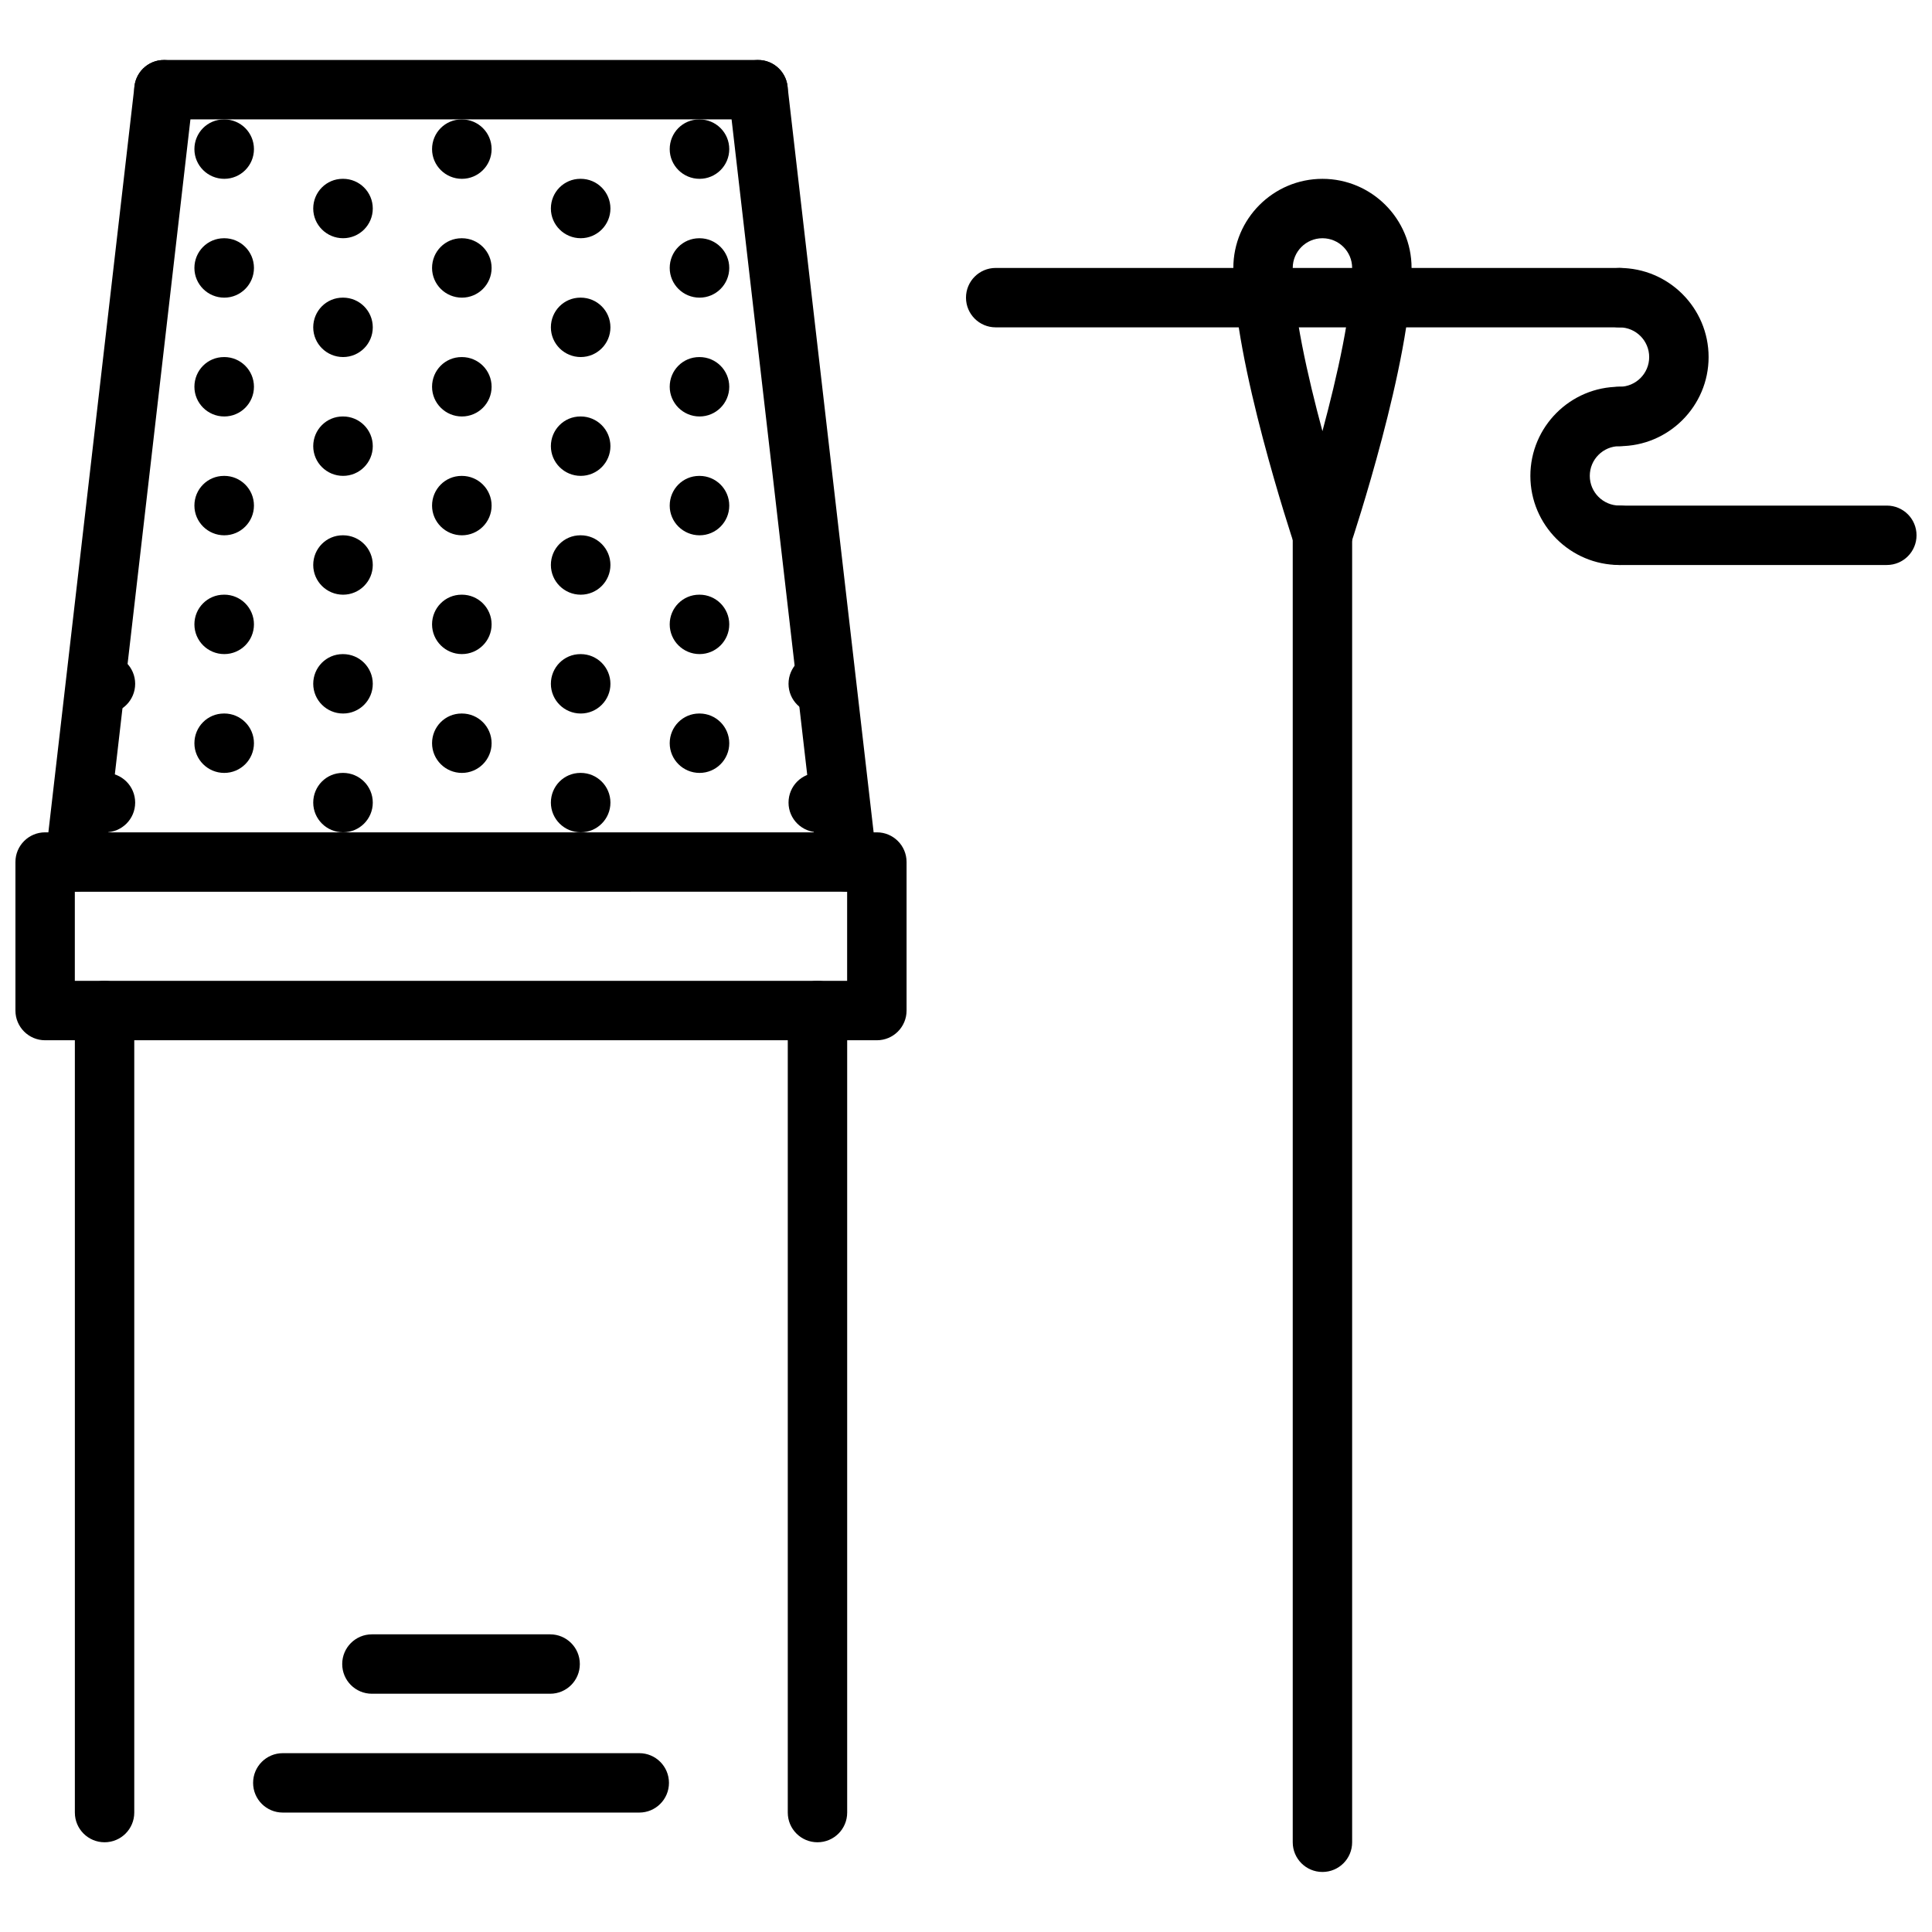 <?xml version="1.0" encoding="UTF-8"?>
<!-- Uploaded to: ICON Repo, www.iconrepo.com, Generator: ICON Repo Mixer Tools -->
<svg width="800px" height="800px" version="1.1" viewBox="144 144 512 512" xmlns="http://www.w3.org/2000/svg">
 <defs>
  <clipPath id="b">
   <path d="m148.09 364h236.91v56h-236.91z"/>
  </clipPath>
  <clipPath id="a">
   <path d="m565 277h86.902v17h-86.902z"/>
  </clipPath>
 </defs>
 <path d="m329.39 191.39c-4.352 0-7.91-3.519-7.91-7.871 0-4.352 3.481-7.871 7.824-7.871h0.086c4.344 0 7.871 3.519 7.871 7.871 0 4.352-3.527 7.871-7.871 7.871z"/>
 <path d="m329.39 222.88c-4.352 0-7.91-3.519-7.91-7.871 0-4.352 3.481-7.871 7.824-7.871h0.086c4.344 0 7.871 3.519 7.871 7.871 0 4.352-3.527 7.871-7.871 7.871z"/>
 <path d="m329.39 254.37c-4.352 0-7.91-3.519-7.91-7.871 0-4.352 3.481-7.871 7.824-7.871h0.086c4.344 0 7.871 3.519 7.871 7.871 0 4.352-3.527 7.871-7.871 7.871z"/>
 <path d="m297.9 207.13c-4.352 0-7.91-3.519-7.91-7.871 0-4.352 3.481-7.871 7.824-7.871h0.086c4.344 0 7.871 3.519 7.871 7.871 0 4.352-3.527 7.871-7.871 7.871z"/>
 <path d="m297.9 238.62c-4.352 0-7.91-3.519-7.91-7.871s3.481-7.871 7.824-7.871h0.086c4.344 0 7.871 3.519 7.871 7.871s-3.527 7.871-7.871 7.871z"/>
 <path d="m266.41 191.39c-4.352 0-7.91-3.519-7.91-7.871 0-4.352 3.481-7.871 7.824-7.871h0.086c4.344 0 7.871 3.519 7.871 7.871 0 4.352-3.527 7.871-7.871 7.871z"/>
 <path d="m266.41 222.88c-4.352 0-7.91-3.519-7.91-7.871 0-4.352 3.481-7.871 7.824-7.871h0.086c4.344 0 7.871 3.519 7.871 7.871 0 4.352-3.527 7.871-7.871 7.871z"/>
 <path d="m266.41 254.37c-4.352 0-7.91-3.519-7.91-7.871 0-4.352 3.481-7.871 7.824-7.871h0.086c4.344 0 7.871 3.519 7.871 7.871 0 4.352-3.527 7.871-7.871 7.871z"/>
 <path d="m234.92 207.13c-4.352 0-7.91-3.519-7.91-7.871 0-4.352 3.481-7.871 7.824-7.871h0.086c4.344 0 7.871 3.519 7.871 7.871 0 4.352-3.527 7.871-7.871 7.871z"/>
 <path d="m234.92 238.62c-4.352 0-7.91-3.519-7.91-7.871s3.481-7.871 7.824-7.871h0.086c4.344 0 7.871 3.519 7.871 7.871s-3.527 7.871-7.871 7.871z"/>
 <path d="m203.43 191.39c-4.352 0-7.91-3.519-7.91-7.871 0-4.352 3.481-7.871 7.824-7.871l0.086-0.004c4.344 0 7.871 3.519 7.871 7.871 0 4.356-3.523 7.875-7.871 7.875z"/>
 <path d="m203.43 222.88c-4.352 0-7.91-3.519-7.91-7.871 0-4.352 3.481-7.871 7.824-7.871l0.086-0.004c4.344 0 7.871 3.519 7.871 7.871 0 4.356-3.523 7.875-7.871 7.875z"/>
 <path d="m203.43 254.37c-4.352 0-7.91-3.519-7.91-7.871 0-4.352 3.481-7.871 7.824-7.871l0.086-0.004c4.344 0 7.871 3.519 7.871 7.871 0 4.356-3.523 7.875-7.871 7.875z"/>
 <path d="m360.88 333.09c-4.352 0-7.91-3.519-7.91-7.871 0-4.352 3.481-7.871 7.824-7.871h0.086c4.344 0 7.871 3.519 7.871 7.871 0 4.352-3.527 7.871-7.871 7.871z"/>
 <path d="m360.88 364.57c-4.352 0-7.91-3.519-7.91-7.871s3.481-7.871 7.824-7.871h0.086c4.344 0 7.871 3.519 7.871 7.871s-3.527 7.871-7.871 7.871z"/>
 <path d="m329.39 285.86c-4.352 0-7.91-3.519-7.91-7.871s3.481-7.871 7.824-7.871h0.086c4.344 0 7.871 3.519 7.871 7.871s-3.527 7.871-7.871 7.871z"/>
 <path d="m329.39 317.34c-4.352 0-7.91-3.519-7.91-7.871 0-4.352 3.481-7.871 7.824-7.871h0.086c4.344 0 7.871 3.519 7.871 7.871 0 4.352-3.527 7.871-7.871 7.871z"/>
 <path d="m329.39 348.83c-4.352 0-7.91-3.519-7.91-7.871 0-4.352 3.481-7.871 7.824-7.871h0.086c4.344 0 7.871 3.519 7.871 7.871 0 4.352-3.527 7.871-7.871 7.871z"/>
 <path d="m297.9 270.11c-4.352 0-7.91-3.519-7.91-7.871 0-4.352 3.481-7.871 7.824-7.871h0.086c4.344 0 7.871 3.519 7.871 7.871 0 4.352-3.527 7.871-7.871 7.871z"/>
 <path d="m297.9 301.6c-4.352 0-7.91-3.519-7.91-7.871 0-4.352 3.481-7.871 7.824-7.871h0.086c4.344 0 7.871 3.519 7.871 7.871 0 4.352-3.527 7.871-7.871 7.871z"/>
 <path d="m297.9 333.09c-4.352 0-7.91-3.519-7.91-7.871 0-4.352 3.481-7.871 7.824-7.871h0.086c4.344 0 7.871 3.519 7.871 7.871 0 4.352-3.527 7.871-7.871 7.871z"/>
 <path d="m297.9 364.57c-4.352 0-7.91-3.519-7.91-7.871s3.481-7.871 7.824-7.871h0.086c4.344 0 7.871 3.519 7.871 7.871s-3.527 7.871-7.871 7.871z"/>
 <path d="m266.41 285.86c-4.352 0-7.91-3.519-7.91-7.871s3.481-7.871 7.824-7.871h0.086c4.344 0 7.871 3.519 7.871 7.871s-3.527 7.871-7.871 7.871z"/>
 <path d="m266.41 317.34c-4.352 0-7.91-3.519-7.91-7.871 0-4.352 3.481-7.871 7.824-7.871h0.086c4.344 0 7.871 3.519 7.871 7.871 0 4.352-3.527 7.871-7.871 7.871z"/>
 <path d="m266.41 348.83c-4.352 0-7.91-3.519-7.91-7.871 0-4.352 3.481-7.871 7.824-7.871h0.086c4.344 0 7.871 3.519 7.871 7.871 0 4.352-3.527 7.871-7.871 7.871z"/>
 <path d="m234.92 270.11c-4.352 0-7.91-3.519-7.91-7.871 0-4.352 3.481-7.871 7.824-7.871h0.086c4.344 0 7.871 3.519 7.871 7.871 0 4.352-3.527 7.871-7.871 7.871z"/>
 <path d="m234.92 301.6c-4.352 0-7.91-3.519-7.91-7.871 0-4.352 3.481-7.871 7.824-7.871h0.086c4.344 0 7.871 3.519 7.871 7.871 0 4.352-3.527 7.871-7.871 7.871z"/>
 <path d="m234.92 333.09c-4.352 0-7.91-3.519-7.91-7.871 0-4.352 3.481-7.871 7.824-7.871h0.086c4.344 0 7.871 3.519 7.871 7.871 0 4.352-3.527 7.871-7.871 7.871z"/>
 <path d="m234.92 364.57c-4.352 0-7.91-3.519-7.91-7.871s3.481-7.871 7.824-7.871h0.086c4.344 0 7.871 3.519 7.871 7.871s-3.527 7.871-7.871 7.871z"/>
 <path d="m203.43 285.86c-4.352 0-7.91-3.519-7.91-7.871s3.481-7.871 7.824-7.871l0.086-0.004c4.344 0 7.871 3.519 7.871 7.871 0 4.356-3.523 7.875-7.871 7.875z"/>
 <path d="m203.43 317.34c-4.352 0-7.91-3.519-7.91-7.871 0-4.352 3.481-7.871 7.824-7.871l0.086-0.004c4.344 0 7.871 3.519 7.871 7.871 0 4.356-3.523 7.875-7.871 7.875z"/>
 <path d="m203.43 348.83c-4.352 0-7.91-3.519-7.91-7.871 0-4.352 3.481-7.871 7.824-7.871l0.086-0.004c4.344 0 7.871 3.519 7.871 7.871 0 4.356-3.523 7.875-7.871 7.875z"/>
 <path d="m171.95 333.09c-4.352 0-7.91-3.519-7.91-7.871 0-4.352 3.481-7.871 7.824-7.871h0.086c4.344 0 7.871 3.519 7.871 7.871 0 4.352-3.523 7.871-7.871 7.871z"/>
 <path d="m171.95 364.57c-4.352 0-7.91-3.519-7.91-7.871s3.481-7.871 7.824-7.871h0.086c4.344 0 7.871 3.519 7.871 7.871s-3.523 7.871-7.871 7.871z"/>
 <path d="m171.71 632.22c-4.352 0-7.871-3.519-7.871-7.871v-212.54c0-4.352 3.519-7.871 7.871-7.871 4.352 0 7.871 3.519 7.871 7.871v212.54c0 4.352-3.519 7.871-7.871 7.871z"/>
 <path d="m360.64 632.22c-4.352 0-7.871-3.519-7.871-7.871v-212.54c0-4.352 3.519-7.871 7.871-7.871 4.352 0 7.871 3.519 7.871 7.871v212.54c0.004 4.352-3.516 7.871-7.871 7.871z"/>
 <path d="m313.41 624.35h-94.465c-4.352 0-7.871-3.519-7.871-7.871 0-4.352 3.519-7.871 7.871-7.871h94.465c4.352 0 7.871 3.519 7.871 7.871 0 4.352-3.519 7.871-7.871 7.871z"/>
 <path d="m289.79 592.86h-47.23c-4.352 0-7.871-3.519-7.871-7.871 0-4.352 3.519-7.871 7.871-7.871h47.23c4.352 0 7.871 3.519 7.871 7.871 0.004 4.352-3.516 7.871-7.871 7.871z"/>
 <path d="m163.84 380.32c-0.301 0-0.598-0.016-0.906-0.055-4.32-0.496-7.414-4.41-6.918-8.715l23.617-204.67c0.496-4.32 4.41-7.445 8.715-6.918 4.32 0.496 7.414 4.41 6.918 8.715l-23.617 204.67c-0.453 4.012-3.863 6.973-7.809 6.973z"/>
 <path d="m368.5 380.32c-3.945 0-7.352-2.961-7.809-6.977l-23.617-204.67c-0.496-4.312 2.598-8.219 6.918-8.715 4.281-0.535 8.219 2.598 8.715 6.918l23.617 204.67c0.496 4.312-2.598 8.219-6.918 8.715-0.301 0.039-0.609 0.059-0.906 0.059z"/>
 <g clip-path="url(#b)">
  <path d="m376.38 419.68h-220.42c-4.352 0-7.871-3.519-7.871-7.871v-39.359c0-4.352 3.519-7.871 7.871-7.871h220.42c4.352 0 7.871 3.519 7.871 7.871v39.359c0 4.352-3.519 7.871-7.871 7.871zm-212.55-15.746h204.67v-23.617l-204.67 0.004z"/>
 </g>
 <path d="m344.89 175.64h-157.44c-4.352 0-7.871-3.519-7.871-7.871 0-4.352 3.519-7.871 7.871-7.871h157.44c4.352 0 7.871 3.519 7.871 7.871 0 4.356-3.519 7.871-7.871 7.871z"/>
 <path d="m494.46 293.73c-3.394 0-6.398-2.164-7.461-5.383-0.66-1.977-16.152-48.73-16.152-73.336 0-13.02 10.598-23.617 23.617-23.617 13.02 0 23.617 10.598 23.617 23.617 0 24.609-15.492 71.359-16.152 73.336-1.066 3.219-4.074 5.383-7.469 5.383zm0-86.594c-4.344 0-7.871 3.527-7.871 7.871 0 11.297 3.969 28.781 7.871 43.25 3.898-14.469 7.871-31.977 7.871-43.25 0.004-4.344-3.523-7.871-7.871-7.871z"/>
 <path d="m494.46 640.09c-4.352 0-7.871-3.519-7.871-7.871v-346.37c0-4.352 3.519-7.871 7.871-7.871 4.352 0 7.871 3.519 7.871 7.871v346.37c0.004 4.356-3.516 7.871-7.871 7.871z"/>
 <g clip-path="url(#a)">
  <path d="m644.03 293.73h-70.848c-4.352 0-7.871-3.519-7.871-7.871 0-4.352 3.519-7.871 7.871-7.871h70.848c4.352 0 7.871 3.519 7.871 7.871 0 4.352-3.519 7.871-7.871 7.871z"/>
 </g>
 <path d="m573.18 230.75h-165.31c-4.352 0-7.871-3.519-7.871-7.871 0-4.352 3.519-7.871 7.871-7.871h165.31c4.352 0 7.871 3.519 7.871 7.871 0 4.352-3.519 7.871-7.871 7.871z"/>
 <path d="m573.18 293.73c-13.02 0-23.617-10.598-23.617-23.617s10.598-23.617 23.617-23.617c4.352 0 7.871 3.519 7.871 7.871 0 4.352-3.519 7.871-7.871 7.871-4.344 0-7.871 3.527-7.871 7.871s3.527 7.871 7.871 7.871c4.352 0 7.871 3.519 7.871 7.871 0 4.359-3.519 7.879-7.871 7.879z"/>
 <path d="m573.18 262.24c-4.352 0-7.871-3.519-7.871-7.871 0-4.352 3.519-7.871 7.871-7.871 4.344 0 7.871-3.527 7.871-7.871s-3.527-7.871-7.871-7.871c-4.352 0-7.871-3.519-7.871-7.871 0-4.352 3.519-7.871 7.871-7.871 13.02 0 23.617 10.598 23.617 23.617 0 13.012-10.598 23.609-23.617 23.609z"/>
</svg>